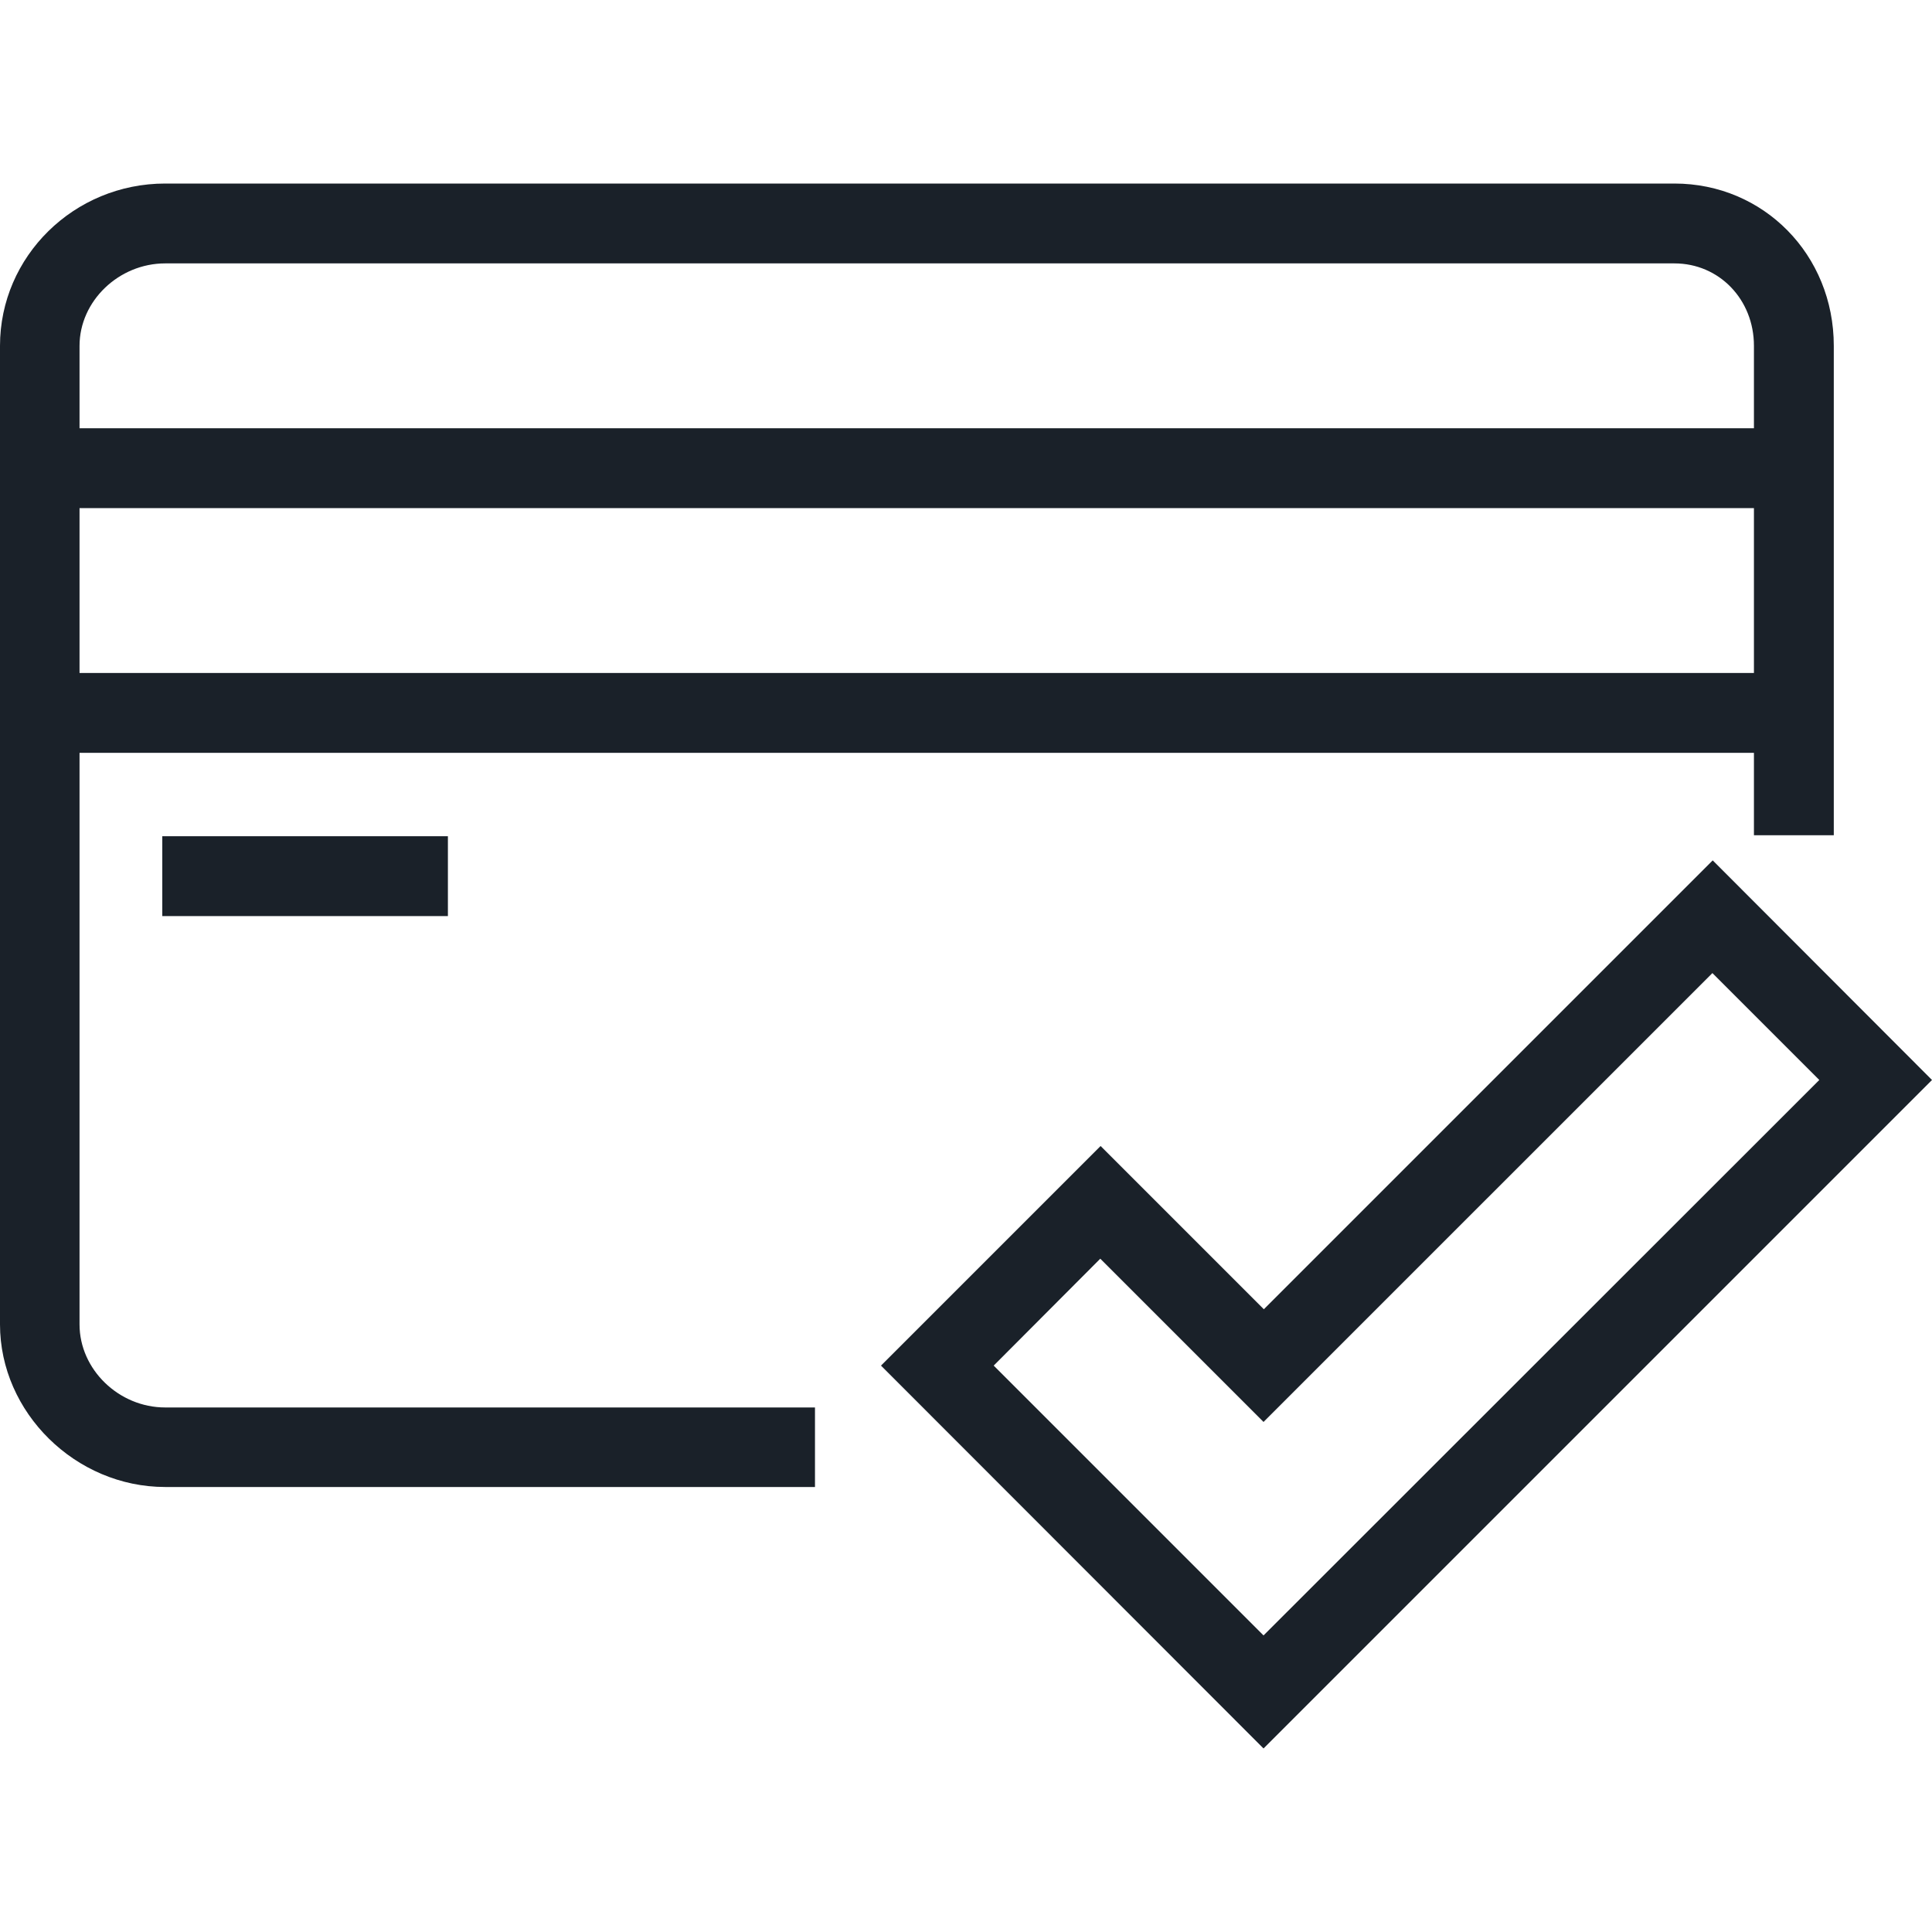<?xml version="1.0" encoding="utf-8"?>
<!-- Generator: Adobe Illustrator 27.0.1, SVG Export Plug-In . SVG Version: 6.00 Build 0)  -->
<svg version="1.1" id="Layer_1" xmlns="http://www.w3.org/2000/svg" xmlns:xlink="http://www.w3.org/1999/xlink" x="0px" y="0px"
	 viewBox="0 0 60 60" style="enable-background:new 0 0 60 60;" xml:space="preserve">
<style type="text/css">
	.st0{fill:#1A2129;}
	.st1{fill-rule:evenodd;clip-rule:evenodd;fill:#1A2129;}
</style>
<g>
	<g>
		<path class="st0" d="M39.24,54.3L27.36,42.41l6.82-6.82l5.07,5.07l13.94-13.94L60,33.54L39.24,54.3z M30.86,42.41l8.38,8.38
			L56.5,33.54l-3.32-3.32L39.24,44.16l-5.07-5.07L30.86,42.41z"/>
	</g>
	<g>
		<path class="st0" d="M25.31,46.18H5.13C2.35,46.18,0,43.87,0,41.13V10.74C0,7.96,2.3,5.7,5.13,5.7h46.87
			c2.77,0,4.95,2.21,4.95,5.04v15.2h-2.48v-15.2c0-1.44-1.08-2.56-2.47-2.56H5.13c-1.44,0-2.66,1.17-2.66,2.56v30.39
			c0,1.4,1.22,2.58,2.66,2.58h20.18V46.18z"/>
	</g>
	<g>
		<rect x="1.24" y="13.3" class="st0" width="54.48" height="2.48"/>
	</g>
	<g>
		<rect x="1.24" y="20.9" class="st0" width="54.48" height="2.48"/>
	</g>
	<g>
		<rect x="5.04" y="25.97" class="st0" width="8.87" height="2.48"/>
	</g>
</g>
</svg>
